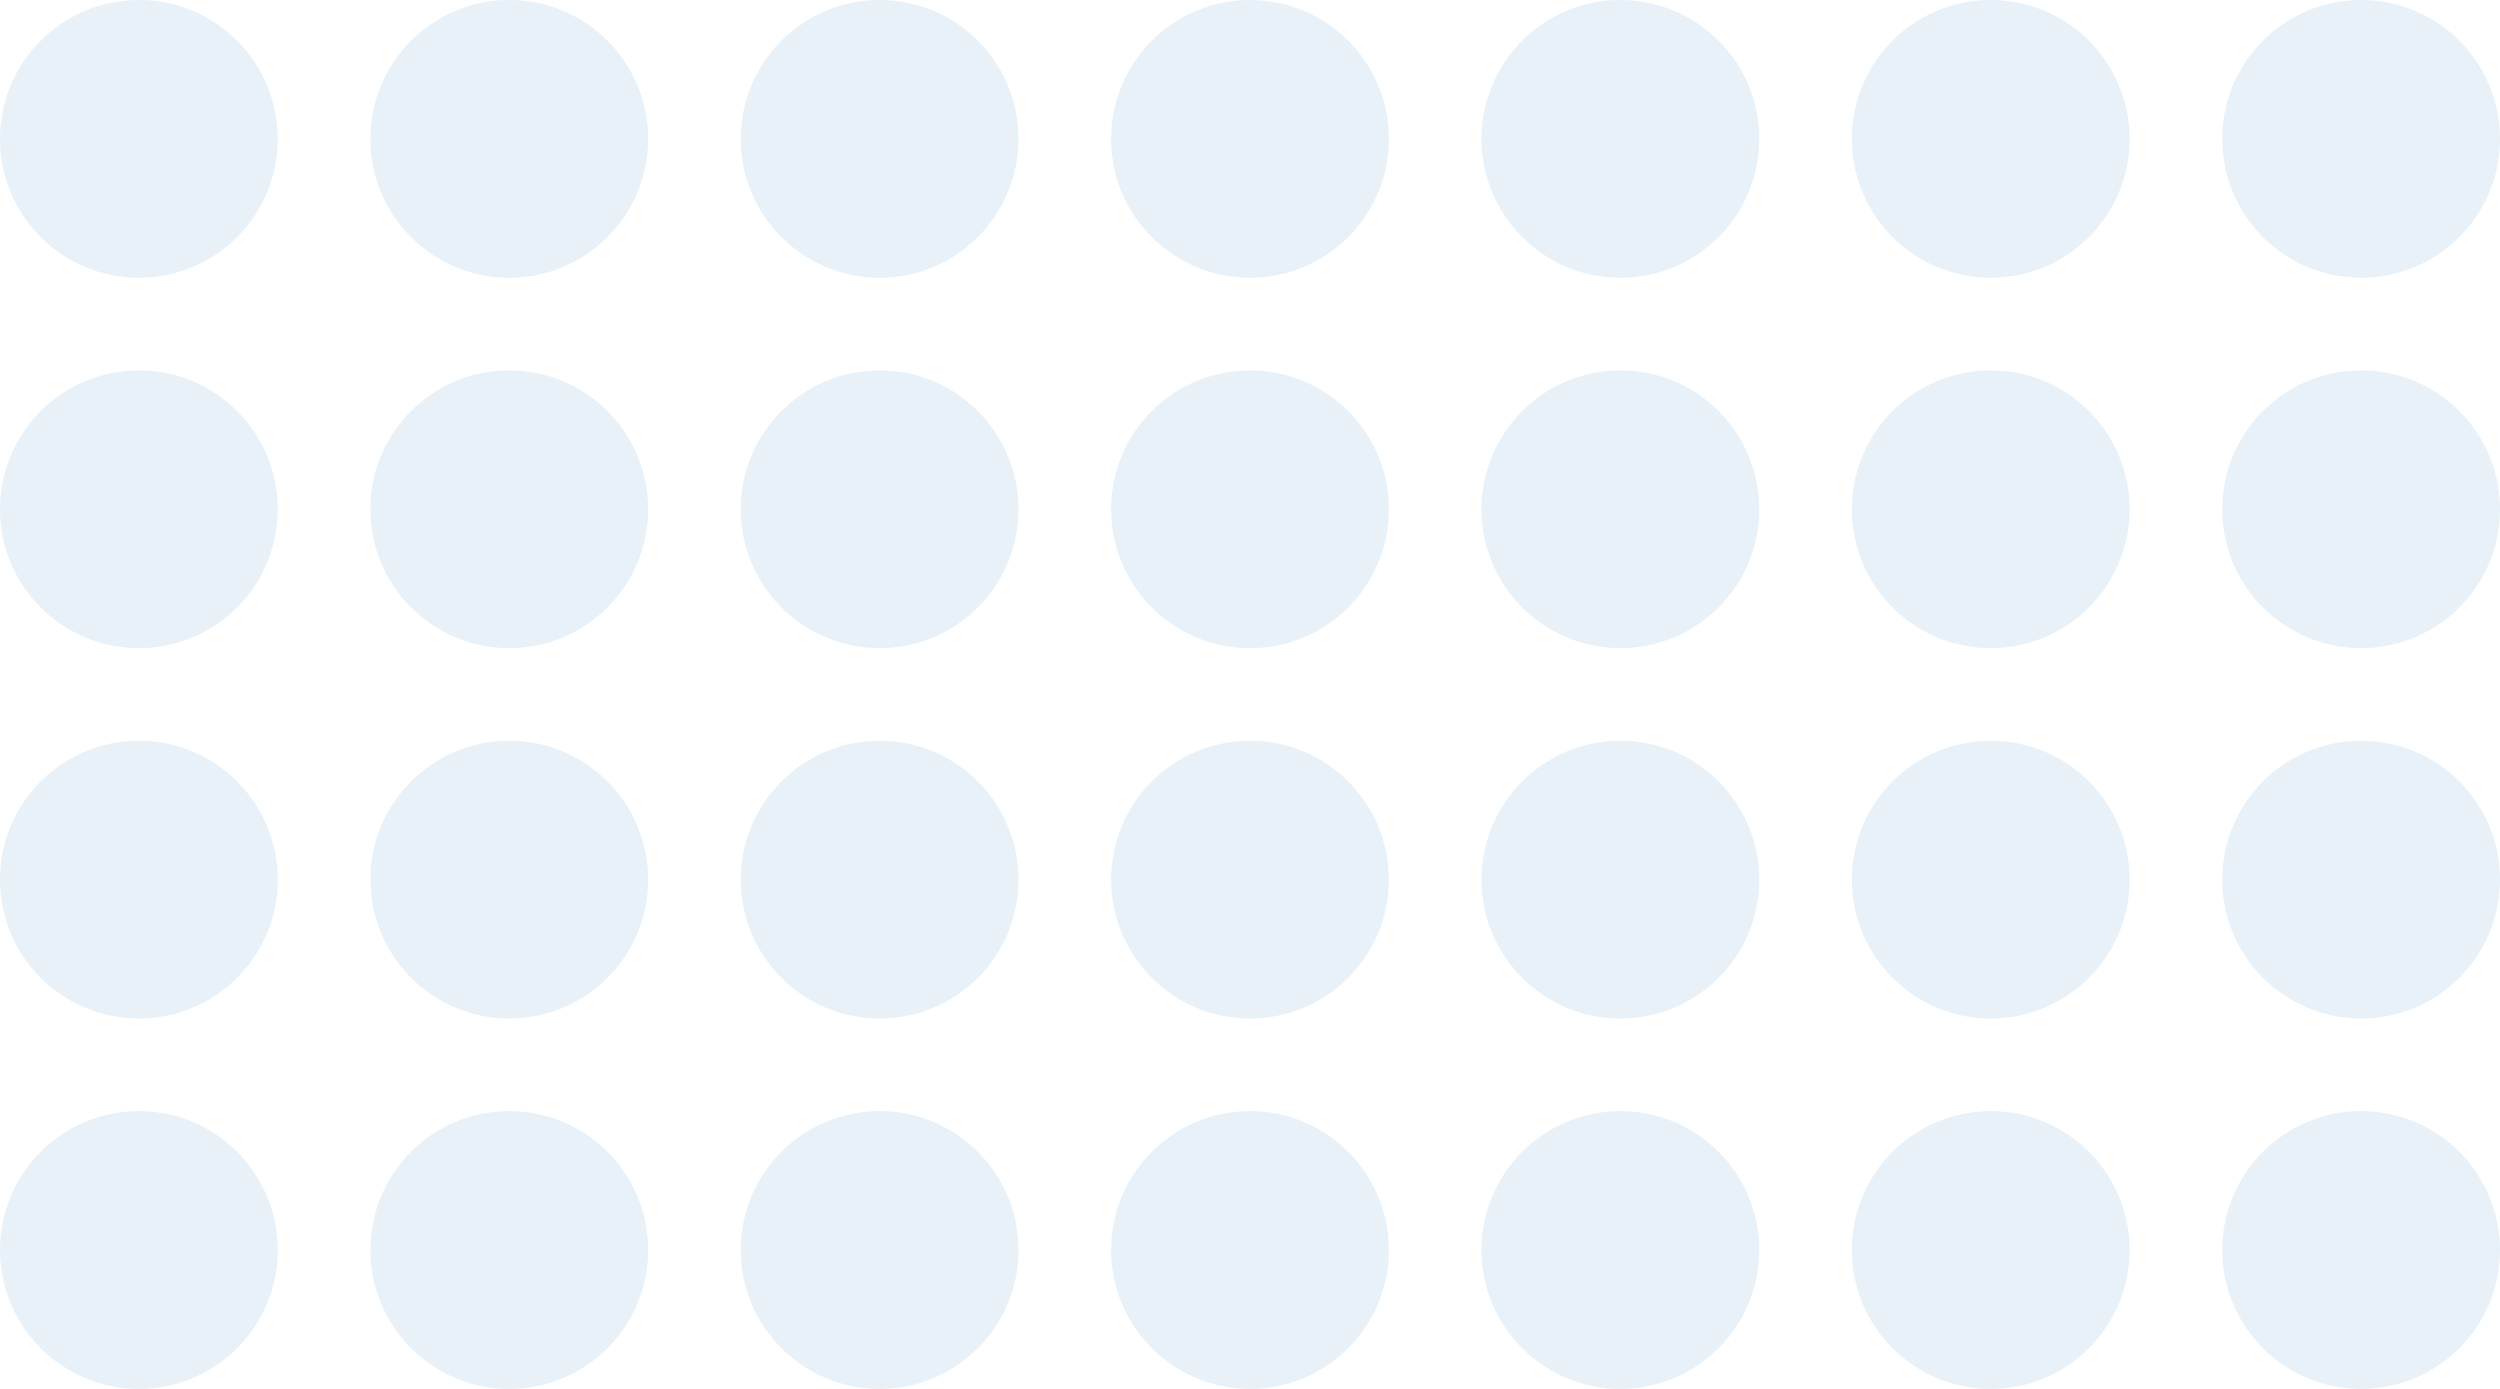 <svg xmlns="http://www.w3.org/2000/svg" width="180" height="100" viewBox="0 0 180 100" fill="none"><circle cx="10" cy="10" r="10" fill="#1C75BC" fill-opacity="0.1"></circle><circle cx="36.667" cy="10" r="10" fill="#1C75BC" fill-opacity="0.1"></circle><circle cx="63.333" cy="10" r="10" fill="#1C75BC" fill-opacity="0.1"></circle><circle cx="90" cy="10" r="10" fill="#1C75BC" fill-opacity="0.1"></circle><circle cx="116.667" cy="10" r="10" fill="#1C75BC" fill-opacity="0.1"></circle><circle cx="143.333" cy="10" r="10" fill="#1C75BC" fill-opacity="0.1"></circle><circle cx="170" cy="10" r="10" fill="#1C75BC" fill-opacity="0.1"></circle><circle cx="10" cy="36.667" r="10" fill="#1C75BC" fill-opacity="0.1"></circle><circle cx="36.667" cy="36.667" r="10" fill="#1C75BC" fill-opacity="0.1"></circle><circle cx="63.333" cy="36.667" r="10" fill="#1C75BC" fill-opacity="0.1"></circle><circle cx="90" cy="36.667" r="10" fill="#1C75BC" fill-opacity="0.1"></circle><circle cx="116.667" cy="36.667" r="10" fill="#1C75BC" fill-opacity="0.1"></circle><circle cx="143.333" cy="36.667" r="10" fill="#1C75BC" fill-opacity="0.1"></circle><circle cx="170" cy="36.667" r="10" fill="#1C75BC" fill-opacity="0.1"></circle><circle cx="10" cy="63.333" r="10" fill="#1C75BC" fill-opacity="0.1"></circle><circle cx="36.667" cy="63.333" r="10" fill="#1C75BC" fill-opacity="0.1"></circle><circle cx="63.333" cy="63.333" r="10" fill="#1C75BC" fill-opacity="0.1"></circle><circle cx="90" cy="63.333" r="10" fill="#1C75BC" fill-opacity="0.1"></circle><circle cx="116.667" cy="63.333" r="10" fill="#1C75BC" fill-opacity="0.1"></circle><circle cx="143.333" cy="63.333" r="10" fill="#1C75BC" fill-opacity="0.1"></circle><circle cx="170" cy="63.333" r="10" fill="#1C75BC" fill-opacity="0.1"></circle><circle cx="10" cy="90" r="10" fill="#1C75BC" fill-opacity="0.1"></circle><circle cx="36.667" cy="90" r="10" fill="#1C75BC" fill-opacity="0.1"></circle><circle cx="63.333" cy="90" r="10" fill="#1C75BC" fill-opacity="0.1"></circle><circle cx="90" cy="90" r="10" fill="#1C75BC" fill-opacity="0.1"></circle><circle cx="116.667" cy="90" r="10" fill="#1C75BC" fill-opacity="0.1"></circle><circle cx="143.333" cy="90" r="10" fill="#1C75BC" fill-opacity="0.1"></circle><circle cx="170" cy="90" r="10" fill="#1C75BC" fill-opacity="0.1"></circle></svg>